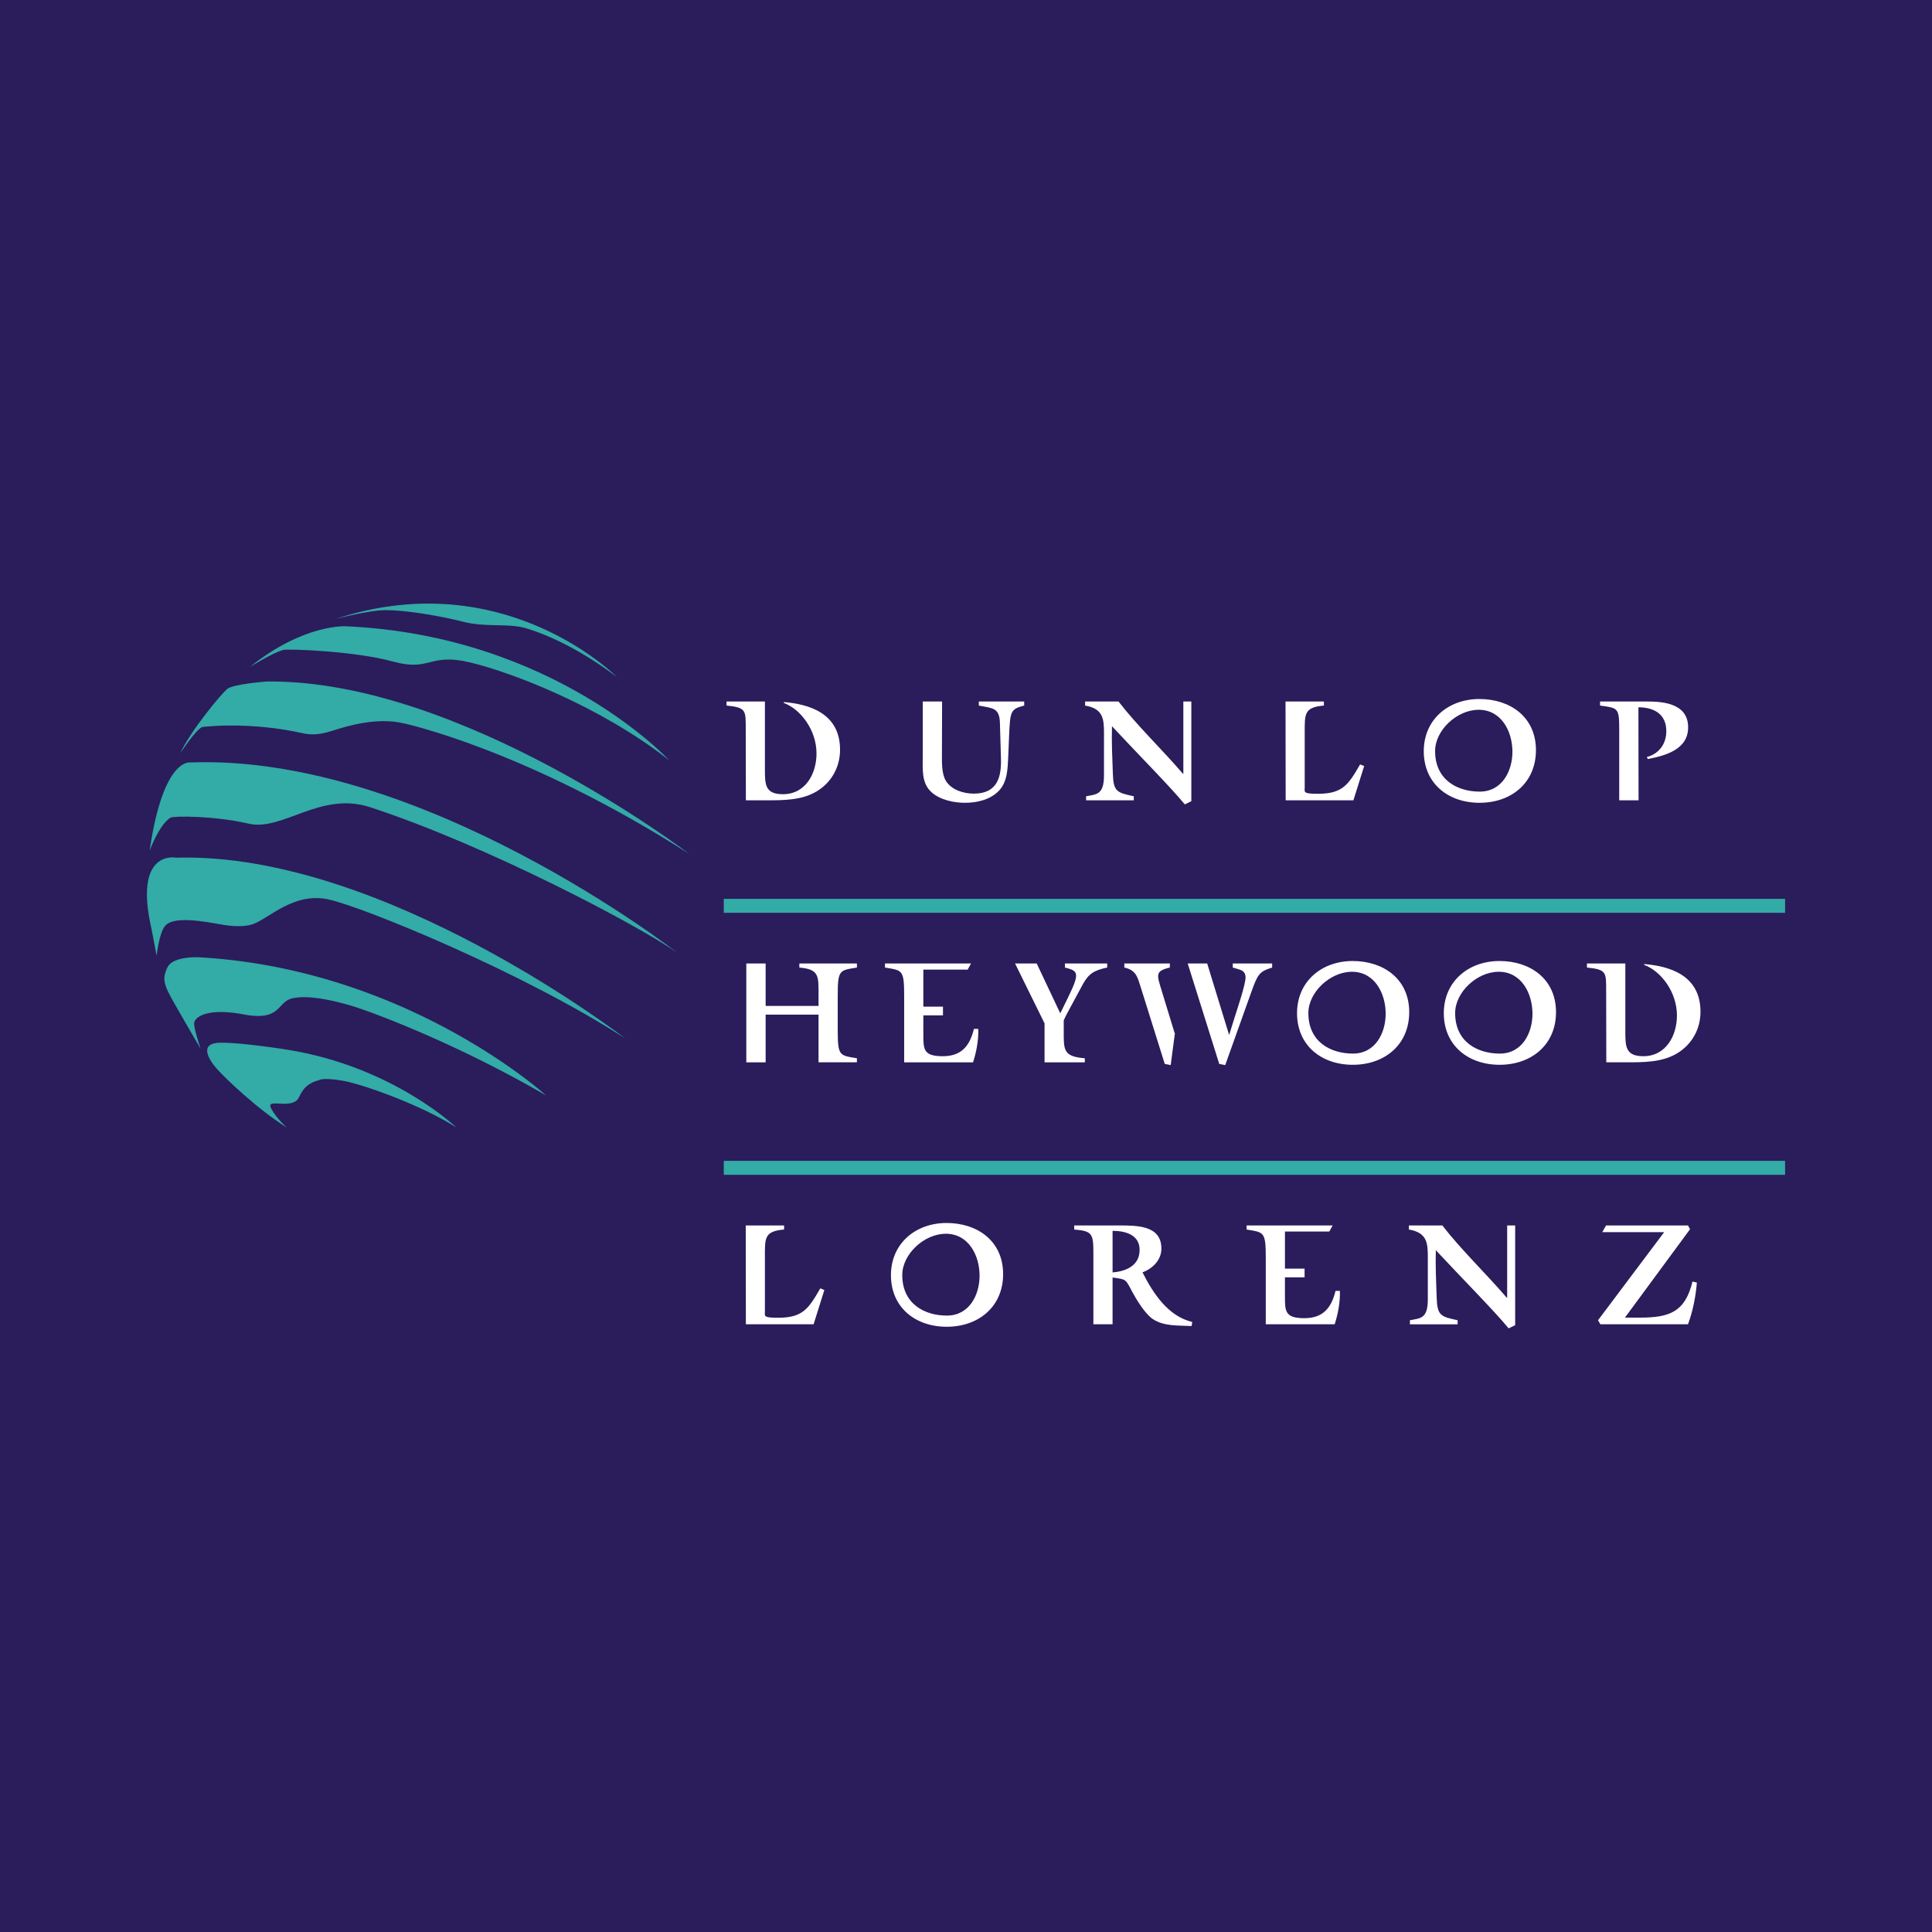 <svg xmlns="http://www.w3.org/2000/svg" width="2500" height="2500" viewBox="0 0 192.756 192.756"><path fill-rule="evenodd" clip-rule="evenodd" fill="#2b1c5c" d="M0 0h192.756v192.756H0V0z"/><path fill="none" stroke="#33aba6" stroke-width="1.394" stroke-miterlimit="2.613" d="M72.212 90.375h105.886"/><path d="M76.315 76.76c0 1.508.015 2.479 1.798 2.479 2.248 0 3.35-2.044 3.35-4.061 0-2.363-1.609-4.437-3.263-5.046v-.087c2.479.203 5.612 1.087 5.612 4.756 0 1.726-.841 3.249-2.32 4.147-1.508.914-3.364.899-5.075.899h-2.001l-.014-7.076c0-1.914.058-2.175-1.915-2.378v-.406h3.828v6.773zM97.66 69.988h4.525v.406c-1.393.363-1.393.58-1.508 3.002l-.088 2.175c-.057 1.146-.086 2.451-.928 3.32-.855.899-2.176 1.204-3.378 1.204-1.131 0-2.495-.29-3.35-1.059-1.015-.913-.87-2.32-.87-3.538v-5.511h1.929l-.015 5.25c0 .841-.044 1.986.42 2.711.58.885 1.754 1.232 2.77 1.232 2.393 0 2.756-1.74 2.697-3.538l-.102-3.509c-.043-1.552-.74-1.464-2.104-1.74v-.405h.002zM110.146 73.251c0-1.494-.043-2.538-1.885-2.857v-.406h3.334c1.828 2.378 4.352 4.786 6.439 7.222l.029-.029v-7.193h.797v9.948l-.652.319c-1.422-1.74-4.873-5.22-7.266-7.801-.043 1.624.029 3.146.088 4.727.057 1.784.377 1.899 2.088 2.262v.406h-4.756v-.406c1.059-.203 1.783-.146 1.783-2.103v-4.089h.001zM135.029 79.849h-6.758l-.014-9.861h3.828v.406c-2 .174-1.914.841-1.914 2.813v5.336c0 .479-.217.653 1.32.653 2.479 0 3.045-.928 4.205-2.929l.406.16-1.073 3.422zM153.242 74.846c0 3.233-2.436 5.249-5.625 5.249-3.148 0-5.568-1.943-5.568-5.148 0-3.146 2.436-5.206 5.553-5.206 3.044.001 5.64 1.77 5.64 5.105zm-10.062.087c0 2.9 2.248 4.046 4.451 4.046 2.248 0 3.264-2.074 3.264-3.973 0-2.06-1.117-4.191-3.365-4.191-2.176 0-4.35 2.045-4.35 4.118zM163.48 79.849h-1.93v-7.076c0-2.175-.129-2.132-1.912-2.378v-.406h4.508c1.363 0 4.279 0 4.279 2.582 0 2.204-2.248 2.813-4.018 3.161l-.102-.203c1.203-.319 1.943-1.291 1.943-2.582 0-1.667-1.174-2.378-2.783-2.378l.015 9.28z" fill-rule="evenodd" clip-rule="evenodd" fill="#fff"/><path fill="none" stroke="#33aba6" stroke-width="1.394" stroke-miterlimit="2.613" d="M72.212 116.514h105.886"/><path d="M76.388 105.988h-1.929v-9.861h1.929v4.234h5.278v-1.016c0-1.973.087-2.639-1.914-2.812v-.406h5.742v.406c-1.726.289-1.914.188-1.914 2.812v3.422c0 2.625.188 2.523 1.914 2.814v.406h-3.828v-4.758h-5.278v4.759zM92.122 101.303v1.916c0 1.479.015 2.16 1.943 2.16 1.885 0 2.697-1.059 3.103-2.727h.436c.029 1.131-.174 2.248-.523 3.336h-6.873v-6.643c0-2.625-.188-2.523-1.914-2.812v-.406h8.584l-.333.609h-4.423v3.697h1.958v.869h-1.958v.001zM106.129 102.768c0 1.973-.086 2.641 2.104 2.814v.406h-4.018v-3.887l-2.943-5.975h2.16l2.35 4.975.783-1.596c1.232-2.51.971-2.639-.318-2.973v-.406h4.219v.406c-1.232.26-1.826.564-2.422 1.652l-1.652 3.061-.262.551v.972h-.001zM116.207 106.146l-2.393-7.641c-.318-1.002-.449-1.713-1.639-1.973v-.406h4.539v.406c-1.521.363-1.291.725-.783 2.406l1.262 4.133h.029l-.42 3.191-.595-.116zm4.234-10.019l2.176 7.092h.029l.492-1.582c.262-.84 1.131-3.393 1.131-4.117 0-.783-.682-.783-1.275-.986v-.406h3.93v.406c-1.291.391-1.449.682-2.088 2.465l-2.596 7.266-.596-.117-3.146-10.02h1.943v-.001zM140.598 100.984c0 3.234-2.436 5.25-5.625 5.25-3.148 0-5.568-1.943-5.568-5.148 0-3.146 2.436-5.206 5.553-5.206 3.044 0 5.64 1.768 5.64 5.104zm-10.063.088c0 2.898 2.246 4.045 4.451 4.045 2.248 0 3.262-2.074 3.262-3.973 0-2.059-1.115-4.191-3.363-4.191-2.176 0-4.35 2.045-4.35 4.119zM155.244 100.984c0 3.234-2.436 5.25-5.627 5.25-3.146 0-5.568-1.943-5.568-5.148 0-3.146 2.436-5.206 5.555-5.206 3.044 0 5.64 1.768 5.64 5.104zm-10.064.088c0 2.898 2.248 4.045 4.453 4.045 2.248 0 3.262-2.074 3.262-3.973 0-2.059-1.117-4.191-3.363-4.191-2.177 0-4.352 2.045-4.352 4.119zM162.16 102.898c0 1.508.016 2.48 1.799 2.48 2.248 0 3.35-2.045 3.35-4.061 0-2.363-1.609-4.438-3.264-5.047v-.086c2.48.202 5.613 1.086 5.613 4.756 0 1.725-.842 3.248-2.32 4.146-1.508.914-3.365.9-5.076.9h-2l-.016-7.078c0-1.914.059-2.174-1.914-2.377v-.406h3.828v6.773zM81.173 132.125h-6.757l-.014-9.861h3.828v.406c-2.001.174-1.915.842-1.915 2.814v5.336c0 .479-.217.652 1.32.652 2.479 0 3.045-.928 4.205-2.93l.406.16-1.073 3.423zM100.082 127.123c0 3.232-2.436 5.248-5.625 5.248-3.147 0-5.568-1.943-5.568-5.146 0-3.146 2.436-5.207 5.554-5.207 3.043 0 5.639 1.769 5.639 5.105zm-10.063.086c0 2.9 2.248 4.047 4.452 4.047 2.247 0 3.261-2.074 3.261-3.975 0-2.059-1.116-4.189-3.363-4.189-2.175 0-4.35 2.043-4.35 4.117zM109.088 125.049c0-1.957-.102-2.232-1.914-2.379v-.406h4.51c1.783 0 4.189 0 4.189 2.307 0 1.145-.869 1.986-1.885 2.377 1.074 2.117 2.568 4.381 4.961 4.945l-.059.406c-1.291-.072-2.785.059-3.916-.725-.738-.521-1.58-1.885-2.016-2.697-.682-1.305-.58-1.219-1.957-1.422v4.67h-1.914v-7.076h.001zm1.914 1.898c1.348-.102 2.697-.68 2.697-2.246 0-1.494-1.393-1.9-2.697-1.9v4.146zM128.199 127.441v1.914c0 1.479.016 2.16 1.943 2.16 1.885 0 2.697-1.059 3.104-2.725h.436c.029 1.131-.174 2.246-.521 3.334h-6.875v-6.641c0-2.625-.188-2.523-1.914-2.814v-.406h8.586l-.334.609H128.2v3.699h1.959v.869h-1.96v.001zM142.455 125.527c0-1.494-.045-2.537-1.887-2.857v-.406h3.336c1.828 2.379 4.35 4.787 6.439 7.223l.027-.029v-7.193h.799v9.949l-.652.318c-1.422-1.74-4.873-5.221-7.266-7.801-.043 1.623.029 3.146.086 4.727.059 1.783.379 1.9 2.09 2.262v.406h-4.758v-.406c1.059-.203 1.785-.145 1.785-2.102v-4.091h.001zM168.615 122.641l-6.496 8.818h1.508c2.943 0 4.496-.566 5.234-3.598l.436.102c-.117 1.406-.393 2.828-.885 4.162h-8.744l-.232-.406 6.598-8.787h-6.176l.377-.668h8.178l.202.377z" fill-rule="evenodd" clip-rule="evenodd" fill="#fff"/><path d="M14.929 84.879s.953-2.623 2.083-3.3c.306-.184 4.401-.194 7.789.597s7.162-3.261 12.118-1.643c11.653 3.805 26.812 11.822 30.634 14.51 0 0-25.425-19.845-48.558-18.972 0 0-2.711-.565-4.066 8.808z" fill-rule="evenodd" clip-rule="evenodd" fill="#33aba6"/><path d="M15.627 95.364l.002-.017c.021-.2.233-2.07.774-2.881.571-.857 2.498-.816 5.348-.286.625.117 2.335.438 3.512.01 1.613-.587 4.056-3.195 7.485-2.459 3.429.734 19.399 7.252 29.631 13.877 0 0-24.07-18.627-44.796-18.037 0 0-4.347-.911-2.444 7.223l.488 2.57zM17.975 75.166s1.498-2.302 2.192-2.63c0 0 4.566-.607 10.045.621 1.454.326 2.558-.146 3.434-.402s3.909-1.242 6.649-.584c0 0 12.115 2.579 28.446 13.007 0 0-22.824-17.446-42.172-17.184 0 0-3.279.262-3.87.722-.59.458-3.677 4.177-4.724 6.45z" fill-rule="evenodd" clip-rule="evenodd" fill="#33aba6"/><path d="M24.929 66.55s2.296-1.443 3.345-1.705c.49-.123 7.082.101 10.961 1.164 3.743 1.025 3.534-.902 7.666.082 4.132.983 13.052 4.394 19.873 9.772 0 0-11.477-12.462-32.268-13.38-.001.001-4.198-.262-9.577 4.067z" fill-rule="evenodd" clip-rule="evenodd" fill="#33aba6"/><path d="M33.456 61.763s2.427-.656 4.329-.853c1.901-.196 6.1.525 8.395 1.115s4.525.131 6.296.656 5.05 1.836 9.051 4.854c0-.001-11.215-11.347-28.071-5.772zM20.018 104.633s-.647-1.885-.647-2.506c0-.619 1.213-1.617 4.958-.916s3.294-1.254 4.83-1.605c1.536-.35 3.847.15 5.733.689s10.456 3.691 19.591 9c0 0-13.863-12.641-34.67-13.788 0 0-2.559-.131-3.1 1.001-.541 1.131-.394 1.672.541 3.344a350.888 350.888 0 0 0 2.764 4.781z" fill-rule="evenodd" clip-rule="evenodd" fill="#33aba6"/><path d="M28.619 112.494s-1.033-.885-1.574-1.918 1.713.057 2.607-.838c.344-.344.442-1.523 2.164-1.967 0 0 .344-.295 2.361.049 2.017.344 7.919 2.459 11.363 4.674 0 0-6.346-6.1-16.921-7.773 0 0-4.575-.736-6.69-.688-2.115.049-1.115 1.691-.246 2.656.885.985 4.083 4.034 6.936 5.805z" fill-rule="evenodd" clip-rule="evenodd" fill="#33aba6"/></svg>